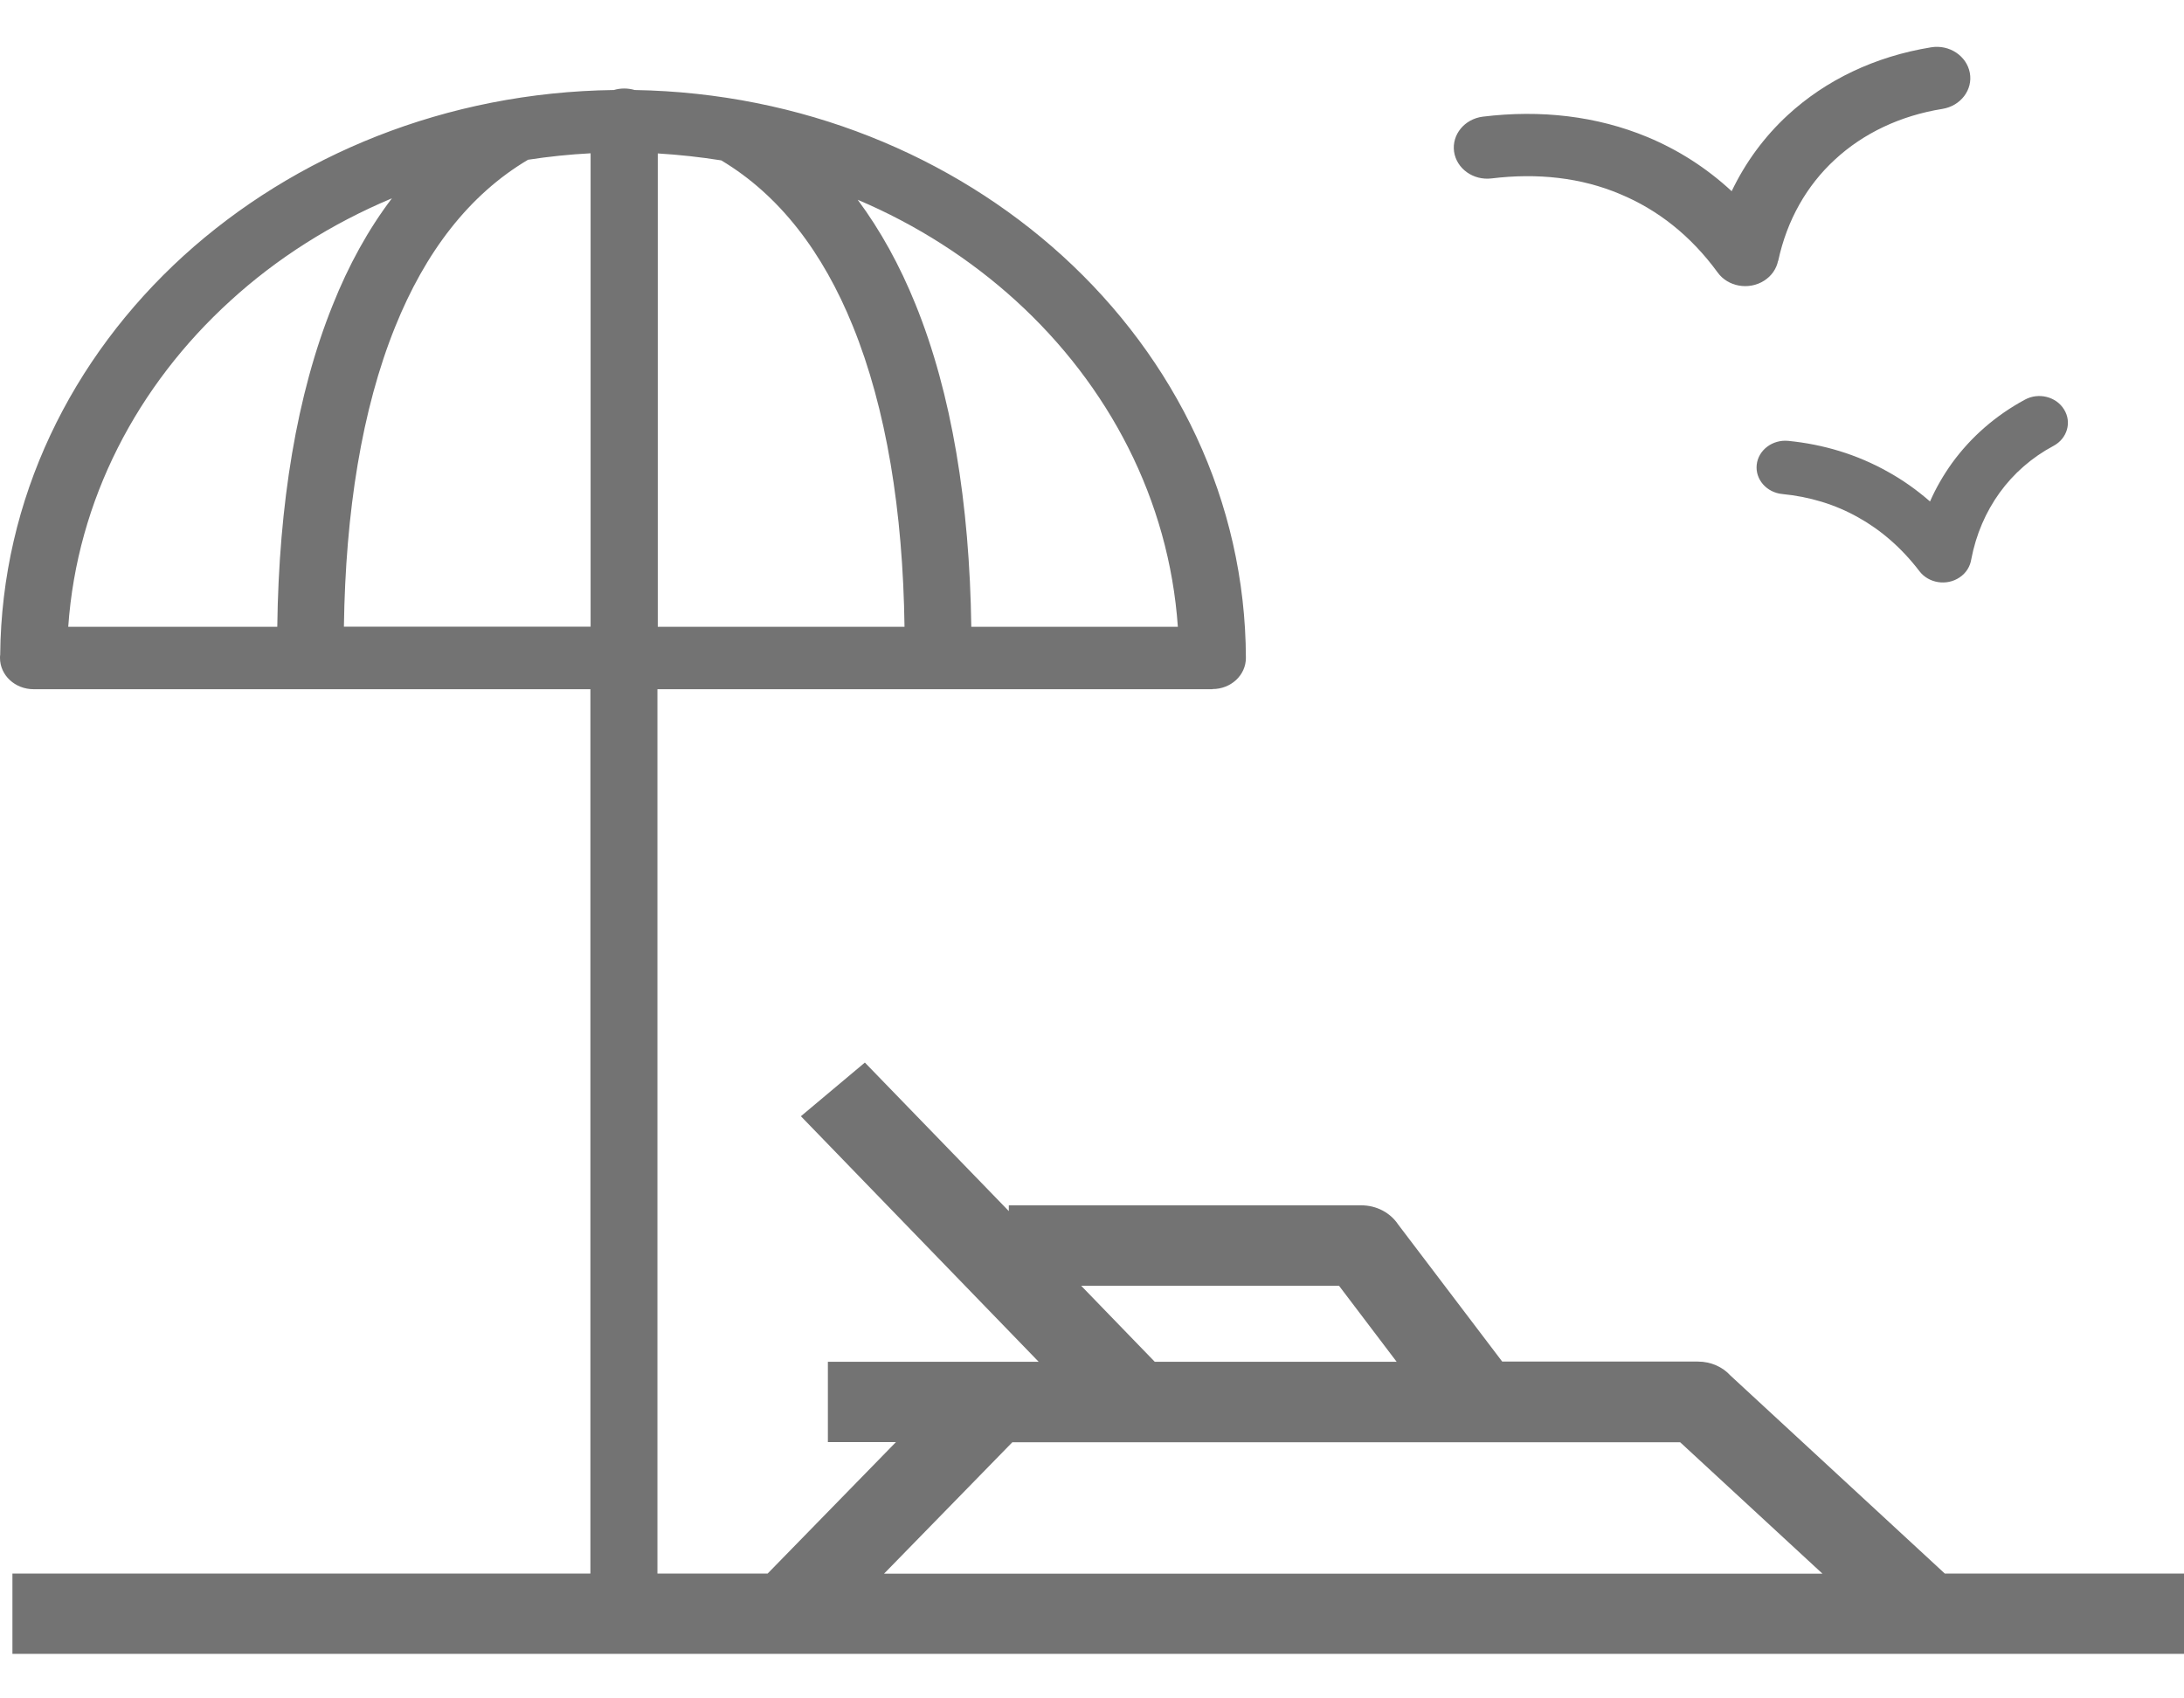 <svg width="45" height="35" viewBox="0 0 45 35" fill="none" xmlns="http://www.w3.org/2000/svg">
<path d="M36.724 10.181C36.401 10.15 36.163 9.88 36.196 9.577C36.229 9.276 36.519 9.055 36.844 9.085C37.57 9.157 38.262 9.365 38.895 9.72C39.203 9.89 39.492 10.095 39.767 10.334C39.891 10.051 40.045 9.788 40.221 9.542C40.613 9.003 41.122 8.56 41.722 8.236C42.004 8.082 42.367 8.174 42.528 8.437C42.693 8.7 42.594 9.037 42.312 9.188C41.865 9.426 41.488 9.757 41.199 10.157C40.917 10.549 40.715 11.01 40.617 11.525C40.594 11.671 40.514 11.808 40.375 11.9C40.111 12.078 39.741 12.02 39.551 11.774C39.181 11.289 38.752 10.921 38.287 10.662C37.808 10.392 37.28 10.235 36.724 10.181ZM13.546 14.203V32.427H15.817L18.461 29.718H17.058V28.063H21.401L16.502 23.003L17.82 21.897L20.786 24.958V24.839H28.048C28.367 24.839 28.649 24.995 28.806 25.231L30.952 28.059H34.984C35.252 28.059 35.493 28.169 35.654 28.346L40.071 32.427H45V34.082H0.256V32.427H12.165V14.203H0.692C0.311 14.203 0 13.917 0 13.558C0 13.538 0 13.518 0.004 13.494C0.033 10.279 1.472 7.376 3.783 5.271C6.064 3.199 9.192 1.9 12.649 1.855C12.715 1.835 12.788 1.824 12.861 1.824C12.935 1.824 13.008 1.835 13.077 1.855C16.516 1.913 19.622 3.21 21.892 5.274C24.218 7.393 25.66 10.32 25.671 13.558C25.671 13.913 25.364 14.2 24.983 14.2V14.203H13.546ZM18.215 32.43H37.551L34.618 29.721H20.859L18.215 32.43ZM23.793 28.063H28.777L27.59 26.497H22.277L23.793 28.063ZM30.732 3.677C30.355 3.722 30.011 3.476 29.96 3.124C29.912 2.773 30.176 2.452 30.553 2.404C31.747 2.258 32.9 2.391 33.944 2.824C34.574 3.087 35.156 3.455 35.68 3.94C35.966 3.343 36.354 2.817 36.83 2.377C37.617 1.65 38.632 1.163 39.789 0.975C40.166 0.913 40.521 1.152 40.587 1.5C40.653 1.852 40.397 2.183 40.023 2.244C39.152 2.384 38.39 2.749 37.808 3.288C37.229 3.82 36.819 4.534 36.639 5.376H36.636C36.603 5.537 36.504 5.687 36.346 5.786C36.032 5.984 35.603 5.909 35.391 5.615C34.834 4.851 34.149 4.319 33.384 4.001C32.582 3.66 31.681 3.561 30.732 3.677ZM20.929 6.195C19.991 5.342 18.889 4.633 17.673 4.117C18.142 4.749 18.538 5.468 18.86 6.263C19.611 8.109 19.977 10.378 20.013 12.917H24.269C24.086 10.296 22.844 7.939 20.929 6.195ZM14.861 3.305C14.432 3.237 13.997 3.189 13.553 3.162V12.917H18.637C18.604 10.535 18.263 8.42 17.571 6.717C16.956 5.199 16.062 4.022 14.861 3.305ZM12.169 3.159C11.733 3.182 11.301 3.227 10.88 3.292C9.664 4.012 8.76 5.199 8.141 6.738C7.456 8.434 7.119 10.546 7.086 12.914H12.169V3.159ZM8.075 4.087C6.83 4.609 5.702 5.325 4.746 6.199C2.831 7.942 1.589 10.3 1.406 12.917H5.713C5.746 10.392 6.112 8.13 6.855 6.287C7.181 5.468 7.588 4.728 8.075 4.087Z" fill="#737373"/>
</svg>
